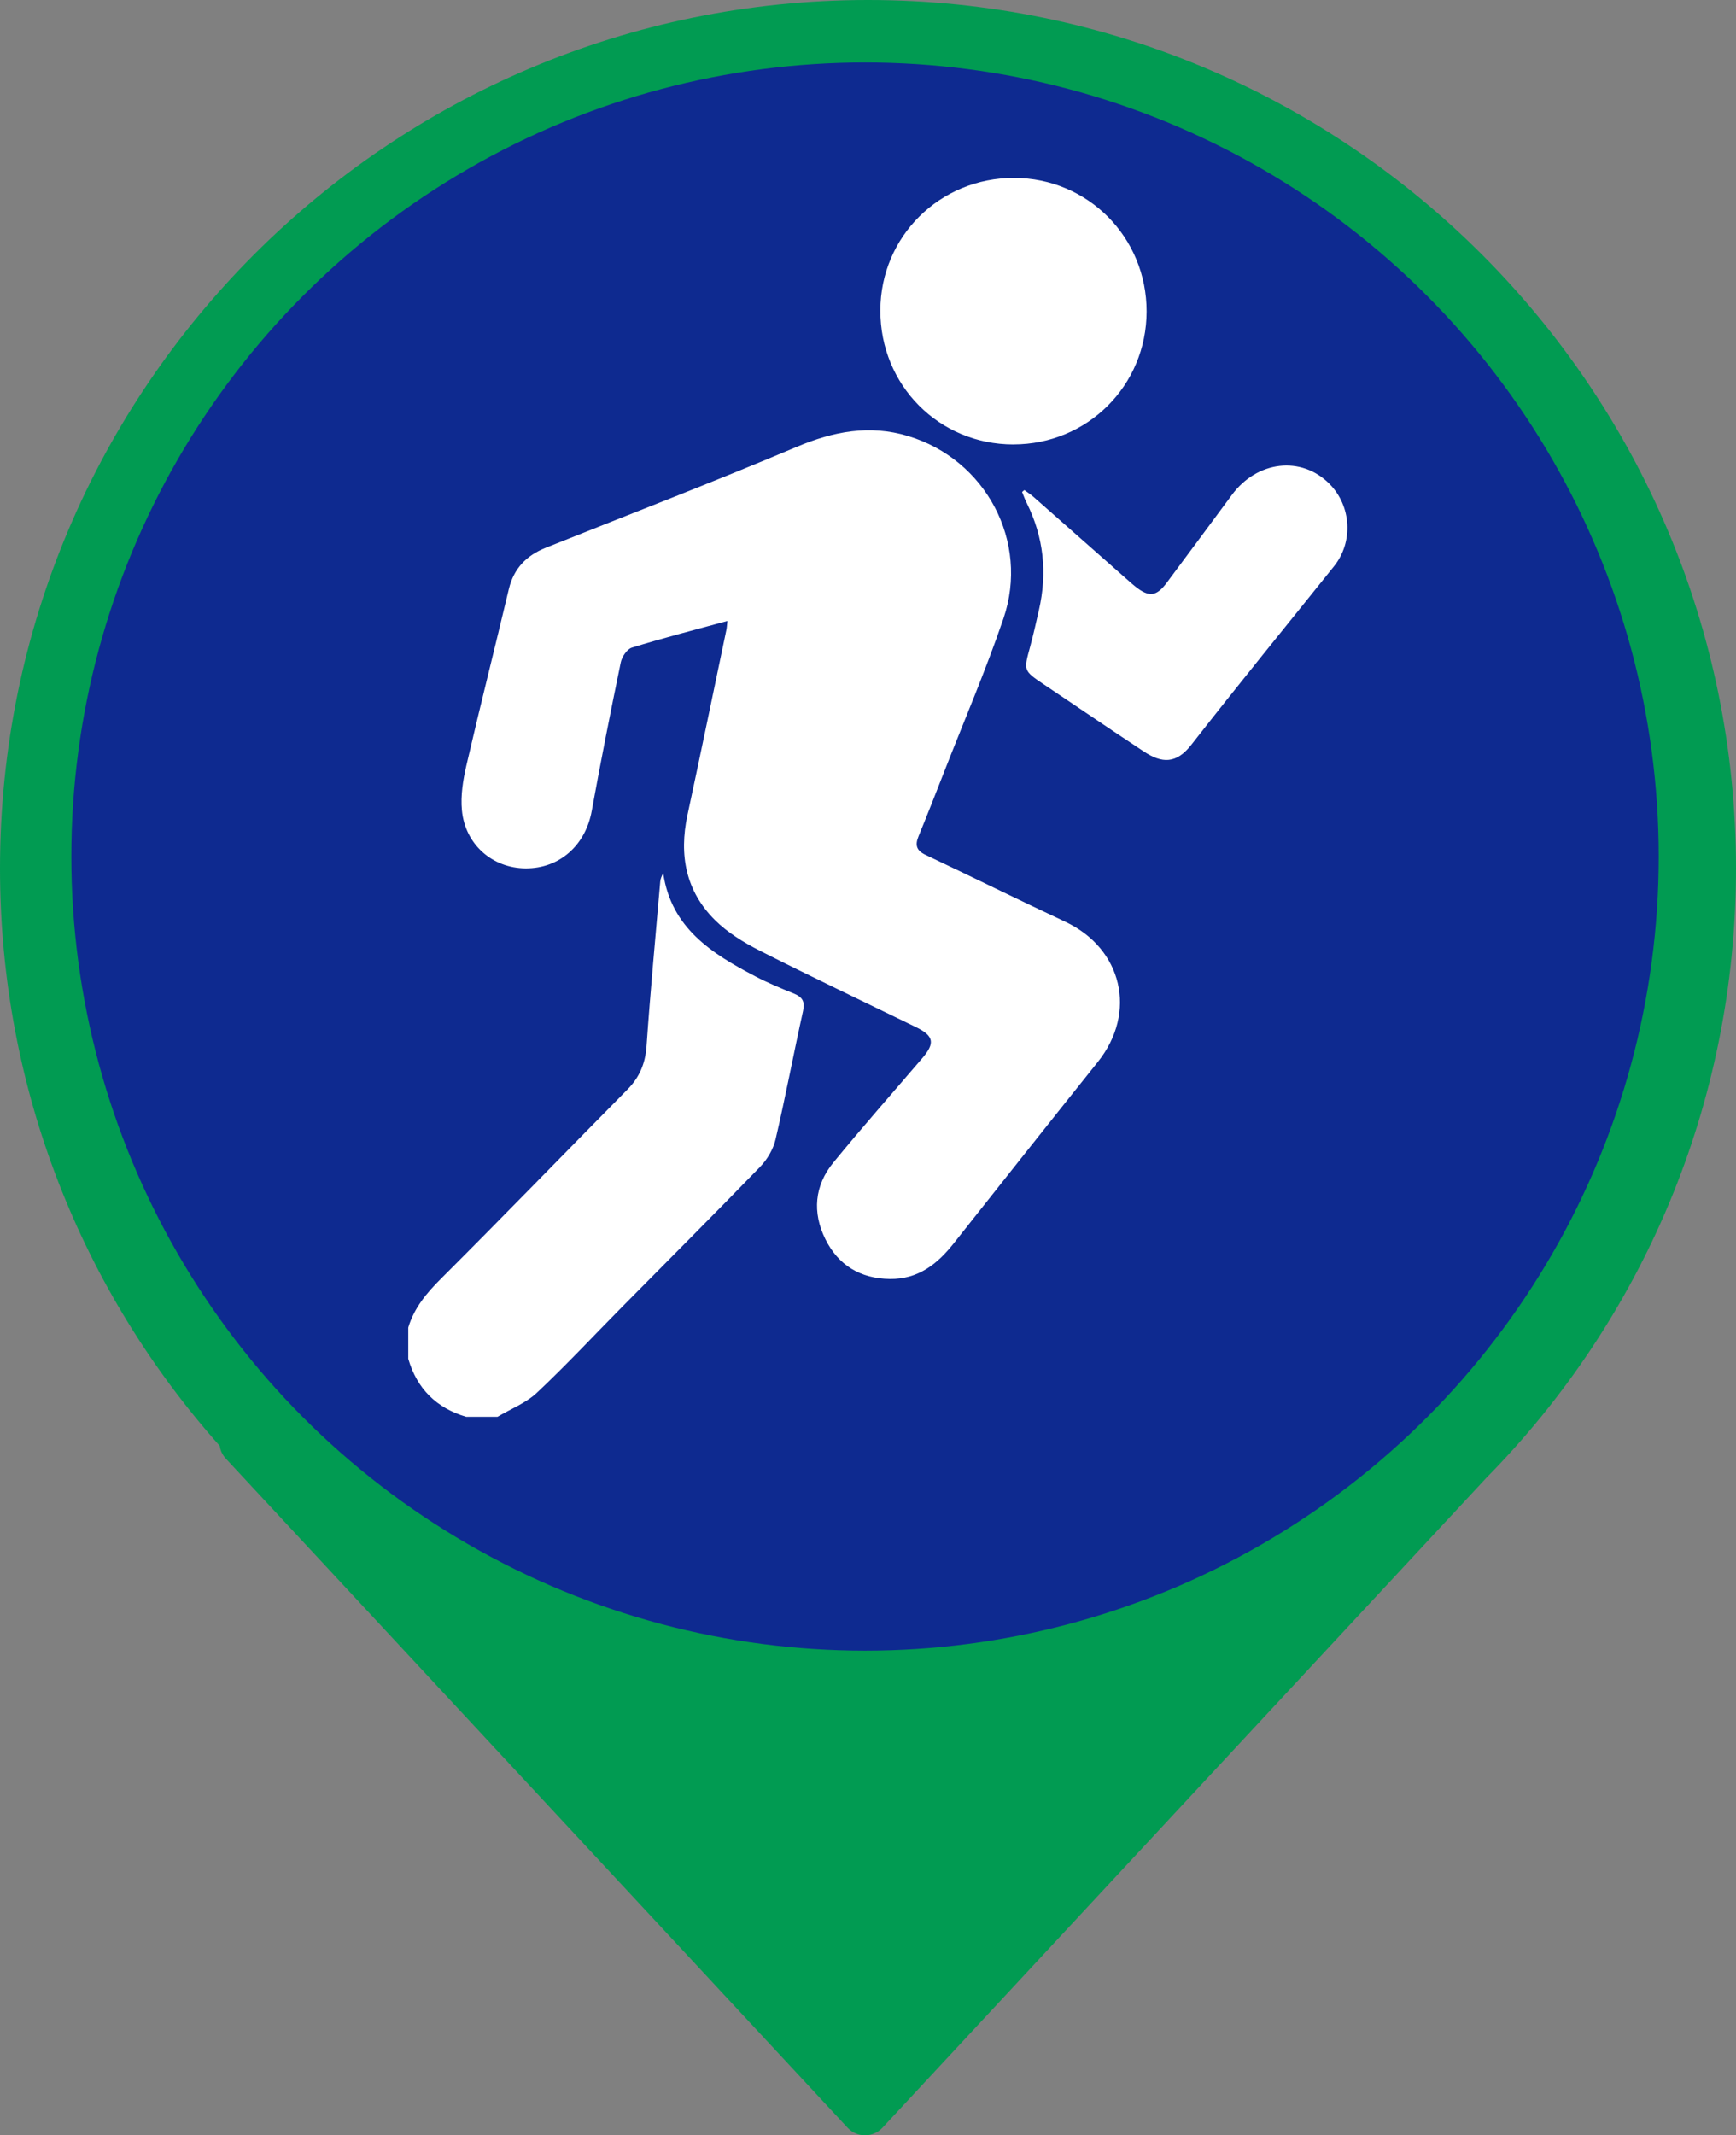 <?xml version="1.0" encoding="UTF-8"?>
<svg id="Layer_2" xmlns="http://www.w3.org/2000/svg" viewBox="0 0 584 717.96">
  <rect x="0" y="0" width="584" height="717.96" fill="#808080" stroke="none"/>
  <defs>
    <style>
      .cls-1 {
        fill: #ffffff;
      }

      .cls-2 {
        fill: #019b52;
      }

      .cls-3 {
        fill: #0e2a90;
      }
    </style>
  </defs>
  <g id="Triangle_1" class="cls-2">
    <g id="Triangle_1-2" data-name="Triangle_1">
      <path d="M584,292C584,130.73,453.27,0,292,0S0,130.73,0,292C0,366.54,27.94,434.54,73.91,486.14c.21,1.52.88,3.01,2.08,4.31l209.15,224.96c3.16,3.4,8.55,3.4,11.72,0l203.14-218.49c51.94-52.71,84-125.07,84-204.92Z"/>
    </g>
  </g>
  <g id="Ellipse_2" class="cls-2">
    <g id="Ellipse_2-2" data-name="Ellipse_2">
      <circle class="cls-3" cx="291" cy="288" r="267"/>
    </g>
  </g>
  <g id="Sport" class="cls-2">
    <g id="Sport-2" data-name="Sport">
      <path class="cls-1" d="M266.98,334.03c-4.39-1.77-8.78-3.6-12.96-5.79-14.55-7.63-28.2-16.16-30.91-34.64-.56,1-.92,1.9-1,2.82-1.59,18.43-3.32,36.84-4.61,55.29-.41,5.84-2.34,10.49-6.42,14.61-20.91,21.15-41.59,42.53-62.65,63.53-4.89,4.88-9.1,9.86-11.09,16.52v10.5c2.94,10.06,9.46,16.55,19.5,19.51h10.5c4.45-2.64,9.54-4.61,13.23-8.06,9.75-9.14,18.87-18.94,28.27-28.45,15.63-15.82,31.37-31.54,46.85-47.52,2.4-2.48,4.43-5.91,5.21-9.24,3.35-14.33,6.06-28.81,9.25-43.18.73-3.29-.32-4.75-3.17-5.9ZM358.33,309.9c-15.72-7.35-31.27-15.05-46.96-22.46-3.09-1.46-3.6-3.27-2.37-6.26,2.99-7.27,5.86-14.6,8.72-21.92,6.68-17.09,13.95-33.98,19.86-51.33,8.8-25.85-5.98-53.46-32.11-61.32-12.94-3.9-25.09-1.57-37.48,3.65-27.93,11.79-56.25,22.67-84.41,33.92-6.43,2.57-10.74,6.91-12.4,13.88-4.7,19.79-9.7,39.51-14.29,59.33-1.13,4.89-1.97,10.11-1.5,15.05,1.08,11.51,10.26,19.46,21.41,19.53,11.42.08,20.16-7.74,22.26-19.29,3.04-16.7,6.33-33.35,9.77-49.97.39-1.88,2.1-4.46,3.74-4.96,10.46-3.22,21.08-5.94,32.13-8.96-.17,1.51-.18,2.27-.34,3-4.35,20.76-8.64,41.54-13.1,62.28-2.88,13.41-.56,25.57,9.28,35.31,4.25,4.21,9.67,7.53,15.05,10.26,17.37,8.81,34.97,17.15,52.48,25.68,6.09,2.97,6.57,5.36,2.19,10.48-10,11.68-20.19,23.2-29.92,35.09-6.35,7.77-7.11,16.77-2.7,25.71,4.34,8.81,11.79,13.31,21.72,13.43,9.41.12,15.89-4.92,21.41-11.89,16.14-20.39,32.28-40.76,48.53-61.06,13.33-16.64,8.29-38.17-11-47.19ZM340.92,149.43c24.92,0,44.78-19.8,44.8-44.69.03-24.96-19.73-44.88-44.57-44.92-24.97-.05-44.92,19.69-44.99,44.51-.07,25.17,19.7,45.11,44.76,45.11ZM447.21,162.66c-9.45-9.49-24.31-7.77-32.82,3.77-7.27,9.85-14.57,19.67-21.88,29.49-3.48,4.67-5.97,4.95-10.57,1.3-.68-.54-1.34-1.12-2-1.7-10.77-9.51-21.53-19.02-32.32-28.51-.94-.83-2.02-1.49-3.03-2.24-.25.22-.5.43-.75.65.5,1.21.93,2.45,1.51,3.61,5.78,11.54,7.01,23.59,4.15,36.11-.95,4.14-1.86,8.29-2.98,12.39-2.18,7.98-2.23,7.97,4.63,12.58,11.19,7.52,22.35,15.1,33.59,22.54,6.16,4.07,10.95,4.28,16.07-2.28,15.75-20.18,31.96-40,47.97-59.98,6.57-8.2,5.85-20.28-1.57-27.73Z"/>
    </g>
  </g>
</svg>